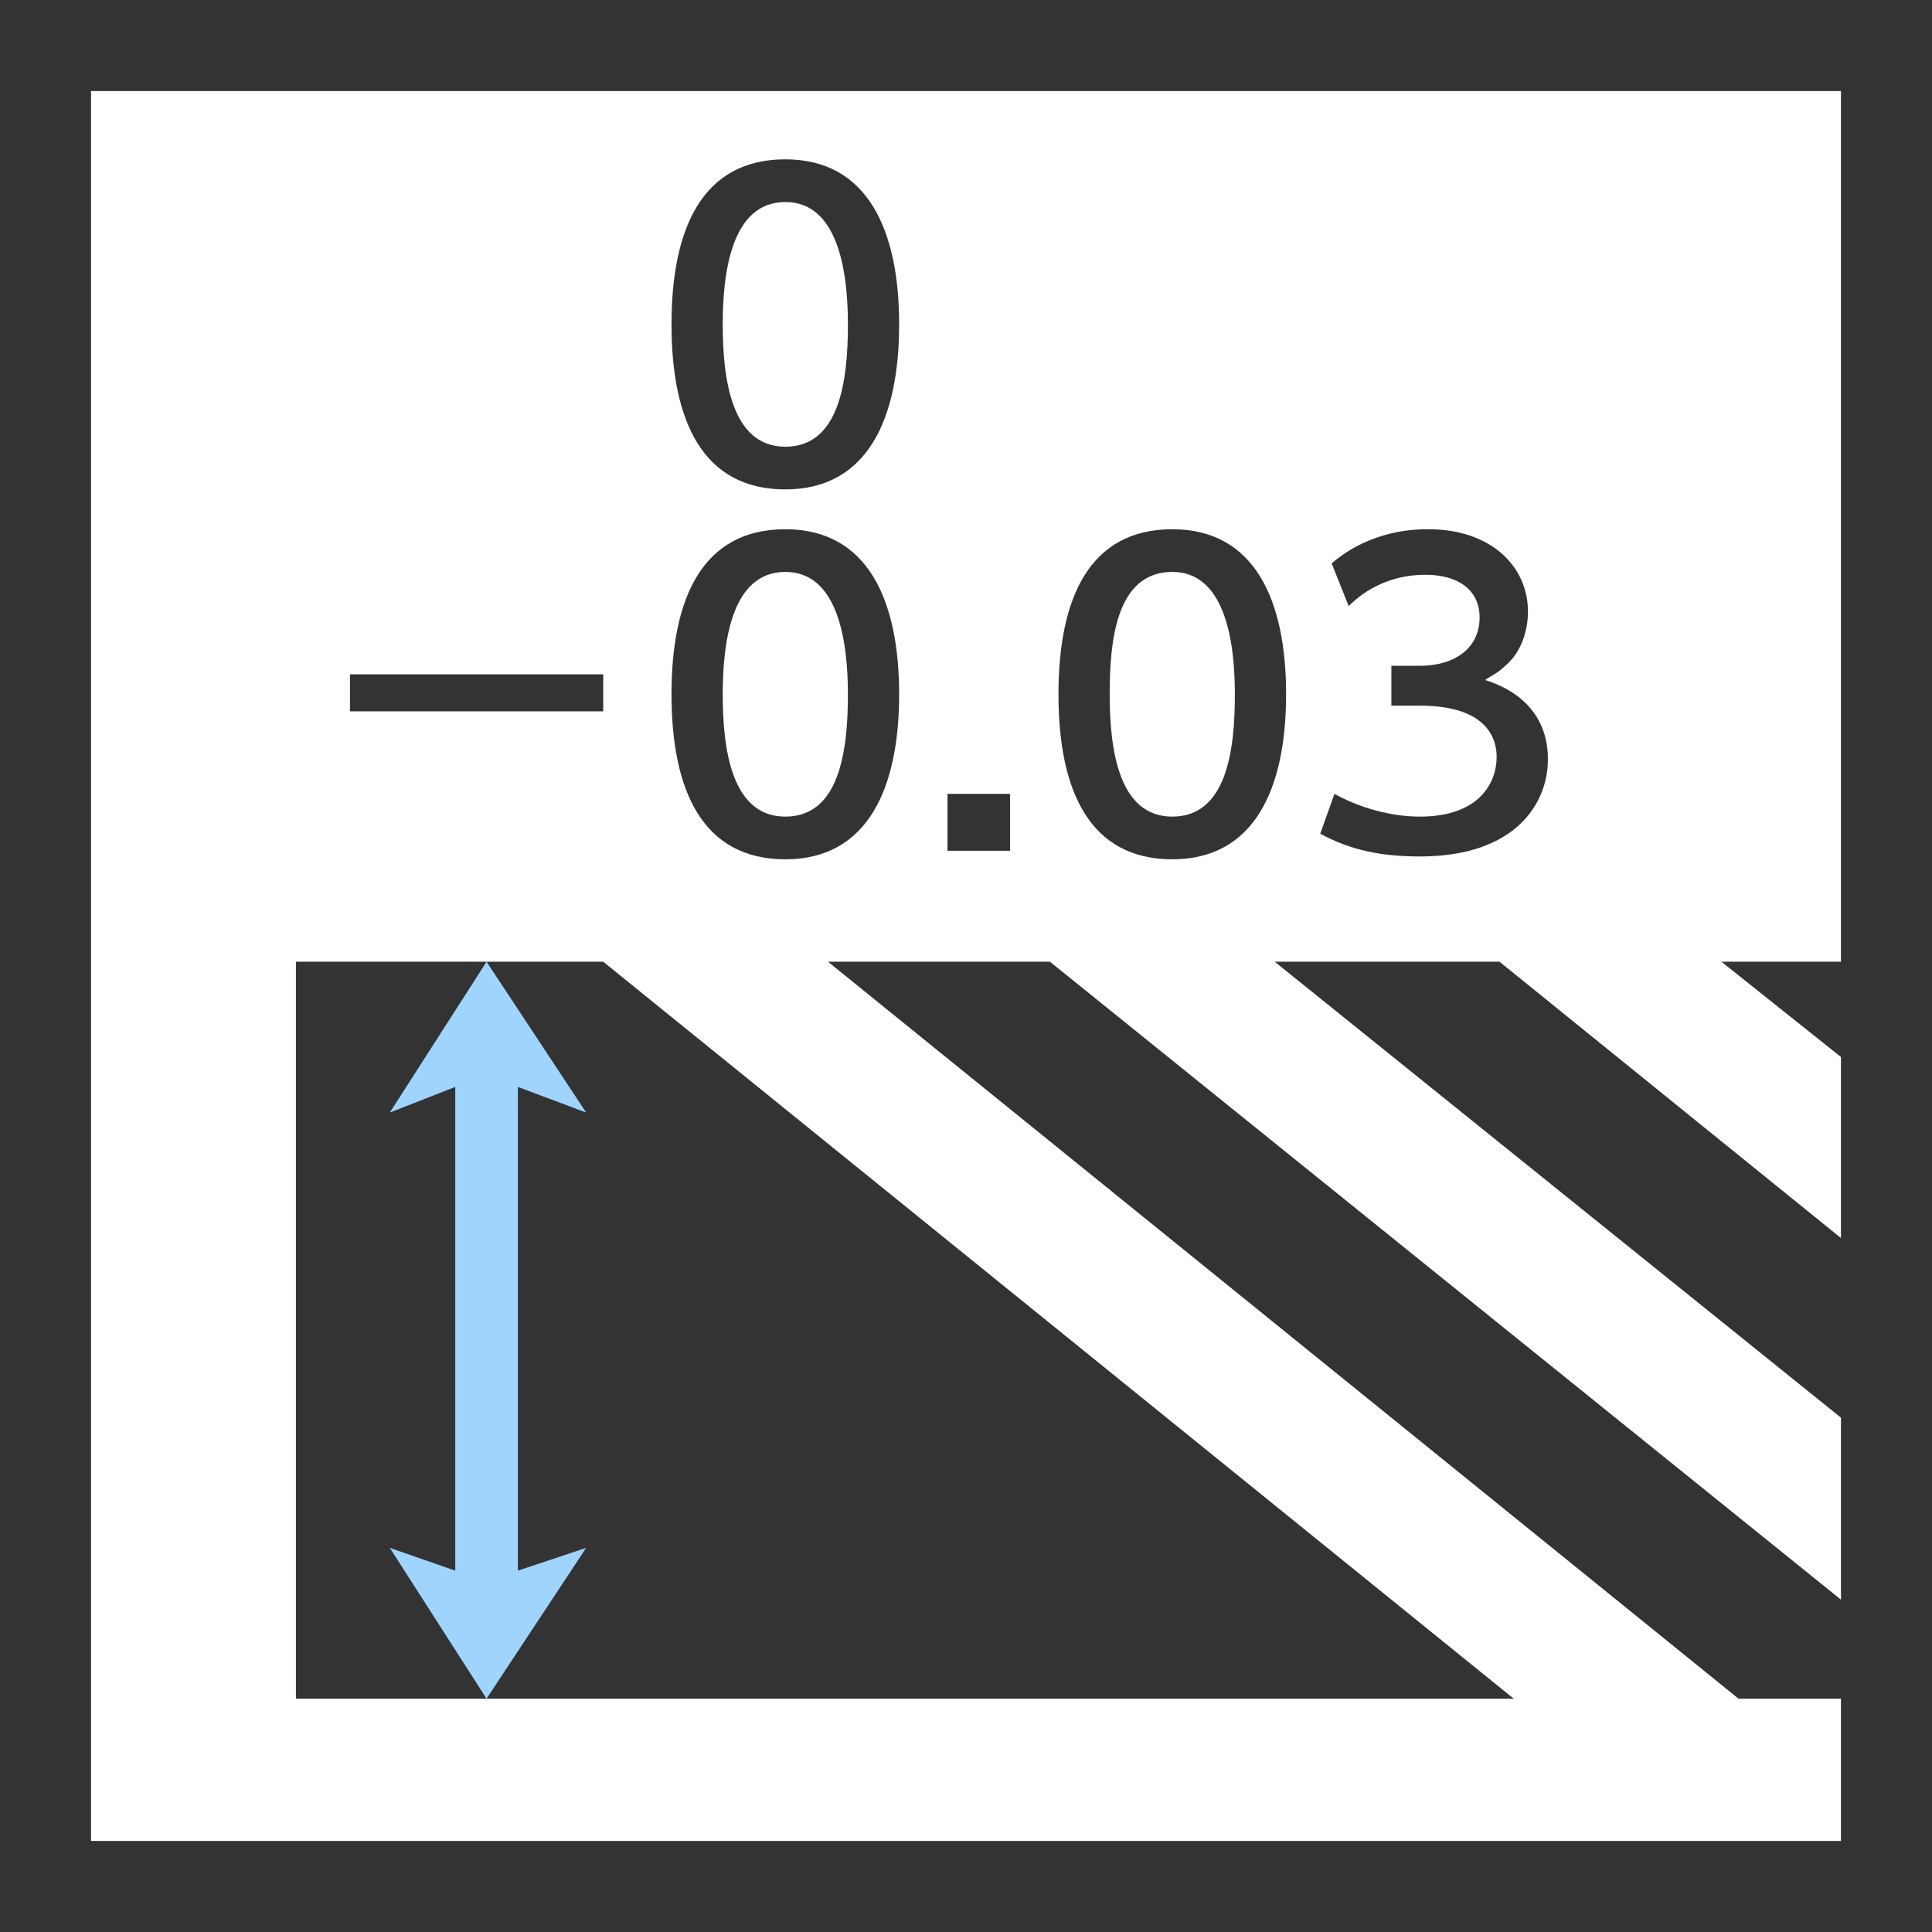 <?xml version="1.0" encoding="utf-8"?>
<!-- Generator: Adobe Illustrator 21.1.0, SVG Export Plug-In . SVG Version: 6.00 Build 0)  -->
<svg version="1.1" id="レイヤー_1" xmlns="http://www.w3.org/2000/svg" xmlns:xlink="http://www.w3.org/1999/xlink" x="0px"
	 y="0px" viewBox="0 0 67.9 67.9" style="enable-background:new 0 0 67.9 67.9;" xml:space="preserve">
<style type="text/css">
	.st0{fill:#333333;}
	.st1{fill:none;}
	.st2{fill:#9FD4FF;}
</style>
<g>
	<g>
		<g>
			<path class="st0" d="M64.7,3.2v61.5H3.2V3.2H64.7 M67.9,0H0v67.9h67.9V0L67.9,0z"/>
		</g>
		<rect class="st1" width="67.9" height="67.9"/>
	</g>
	<g>
		<path class="st0" d="M31.6,11.4c0,3.3-1.1,5.8-4,5.8s-4-2.4-4-5.8c0-3.4,1.1-5.8,4-5.8S31.6,8.1,31.6,11.4z M25.4,11.4
			c0,1.9,0.3,4.3,2.2,4.3s2.2-2.3,2.2-4.3c0-2-0.4-4.3-2.2-4.3C25.7,7.1,25.4,9.6,25.4,11.4z"/>
		<path class="st0" d="M21.2,23.8V25h-8.9v-1.3H21.2z"/>
		<path class="st0" d="M31.6,24.4c0,3.3-1.1,5.8-4,5.8s-4-2.4-4-5.8c0-3.4,1.1-5.8,4-5.8S31.6,21.1,31.6,24.4z M25.4,24.4
			c0,1.9,0.3,4.3,2.2,4.3s2.2-2.3,2.2-4.3c0-2-0.4-4.3-2.2-4.3C25.7,20.1,25.4,22.6,25.4,24.4z"/>
		<path class="st0" d="M35.5,27.9v2h-2.2v-2H35.5z"/>
		<path class="st0" d="M45.2,24.4c0,3.3-1.1,5.8-4,5.8s-4-2.4-4-5.8c0-3.4,1.1-5.8,4-5.8S45.2,21.1,45.2,24.4z M39,24.4
			c0,1.9,0.3,4.3,2.2,4.3s2.2-2.3,2.2-4.3c0-2-0.4-4.3-2.2-4.3C39.2,20.1,39,22.6,39,24.4z"/>
		<path class="st0" d="M46.9,27.9c0.9,0.5,2,0.8,3,0.8c2.1,0,2.7-1.2,2.7-2.1c0-0.7-0.4-1.8-2.7-1.8h-1v-1.4h1
			c1.2,0,2.1-0.6,2.1-1.7c0-1-0.8-1.5-1.9-1.5c-1.2,0-2.1,0.5-2.7,1.1l-0.6-1.5c1.4-1.2,3-1.2,3.4-1.2c2.2,0,3.5,1.3,3.5,2.9
			c0,0.6-0.2,1.4-0.8,1.9c-0.3,0.3-0.6,0.4-0.7,0.5c2.2,0.7,2.2,2.4,2.2,2.8c0,1.5-1.1,3.4-4.5,3.4c-1.3,0-2.4-0.2-3.5-0.8
			L46.9,27.9z"/>
	</g>
	<g>
		<polygon class="st0" points="67.9,52.4 67.9,46.1 52.7,33.8 44.8,33.8 		"/>
		<polygon class="st0" points="67.9,39.7 67.9,33.8 60.5,33.8 		"/>
		<polygon class="st0" points="21.2,33.8 10.4,33.8 10.4,59.7 53.2,59.7 		"/>
		<polygon class="st0" points="36.9,33.8 29.1,33.8 61.1,59.7 67.9,59.7 67.9,58.8 		"/>
	</g>
	<polygon class="st2" points="18.2,38.2 20.6,39.1 17.1,33.8 13.7,39.1 16,38.2 16,55.2 13.7,54.4 17.1,59.7 20.6,54.4 18.2,55.2 	
		"/>
</g>
</svg>

